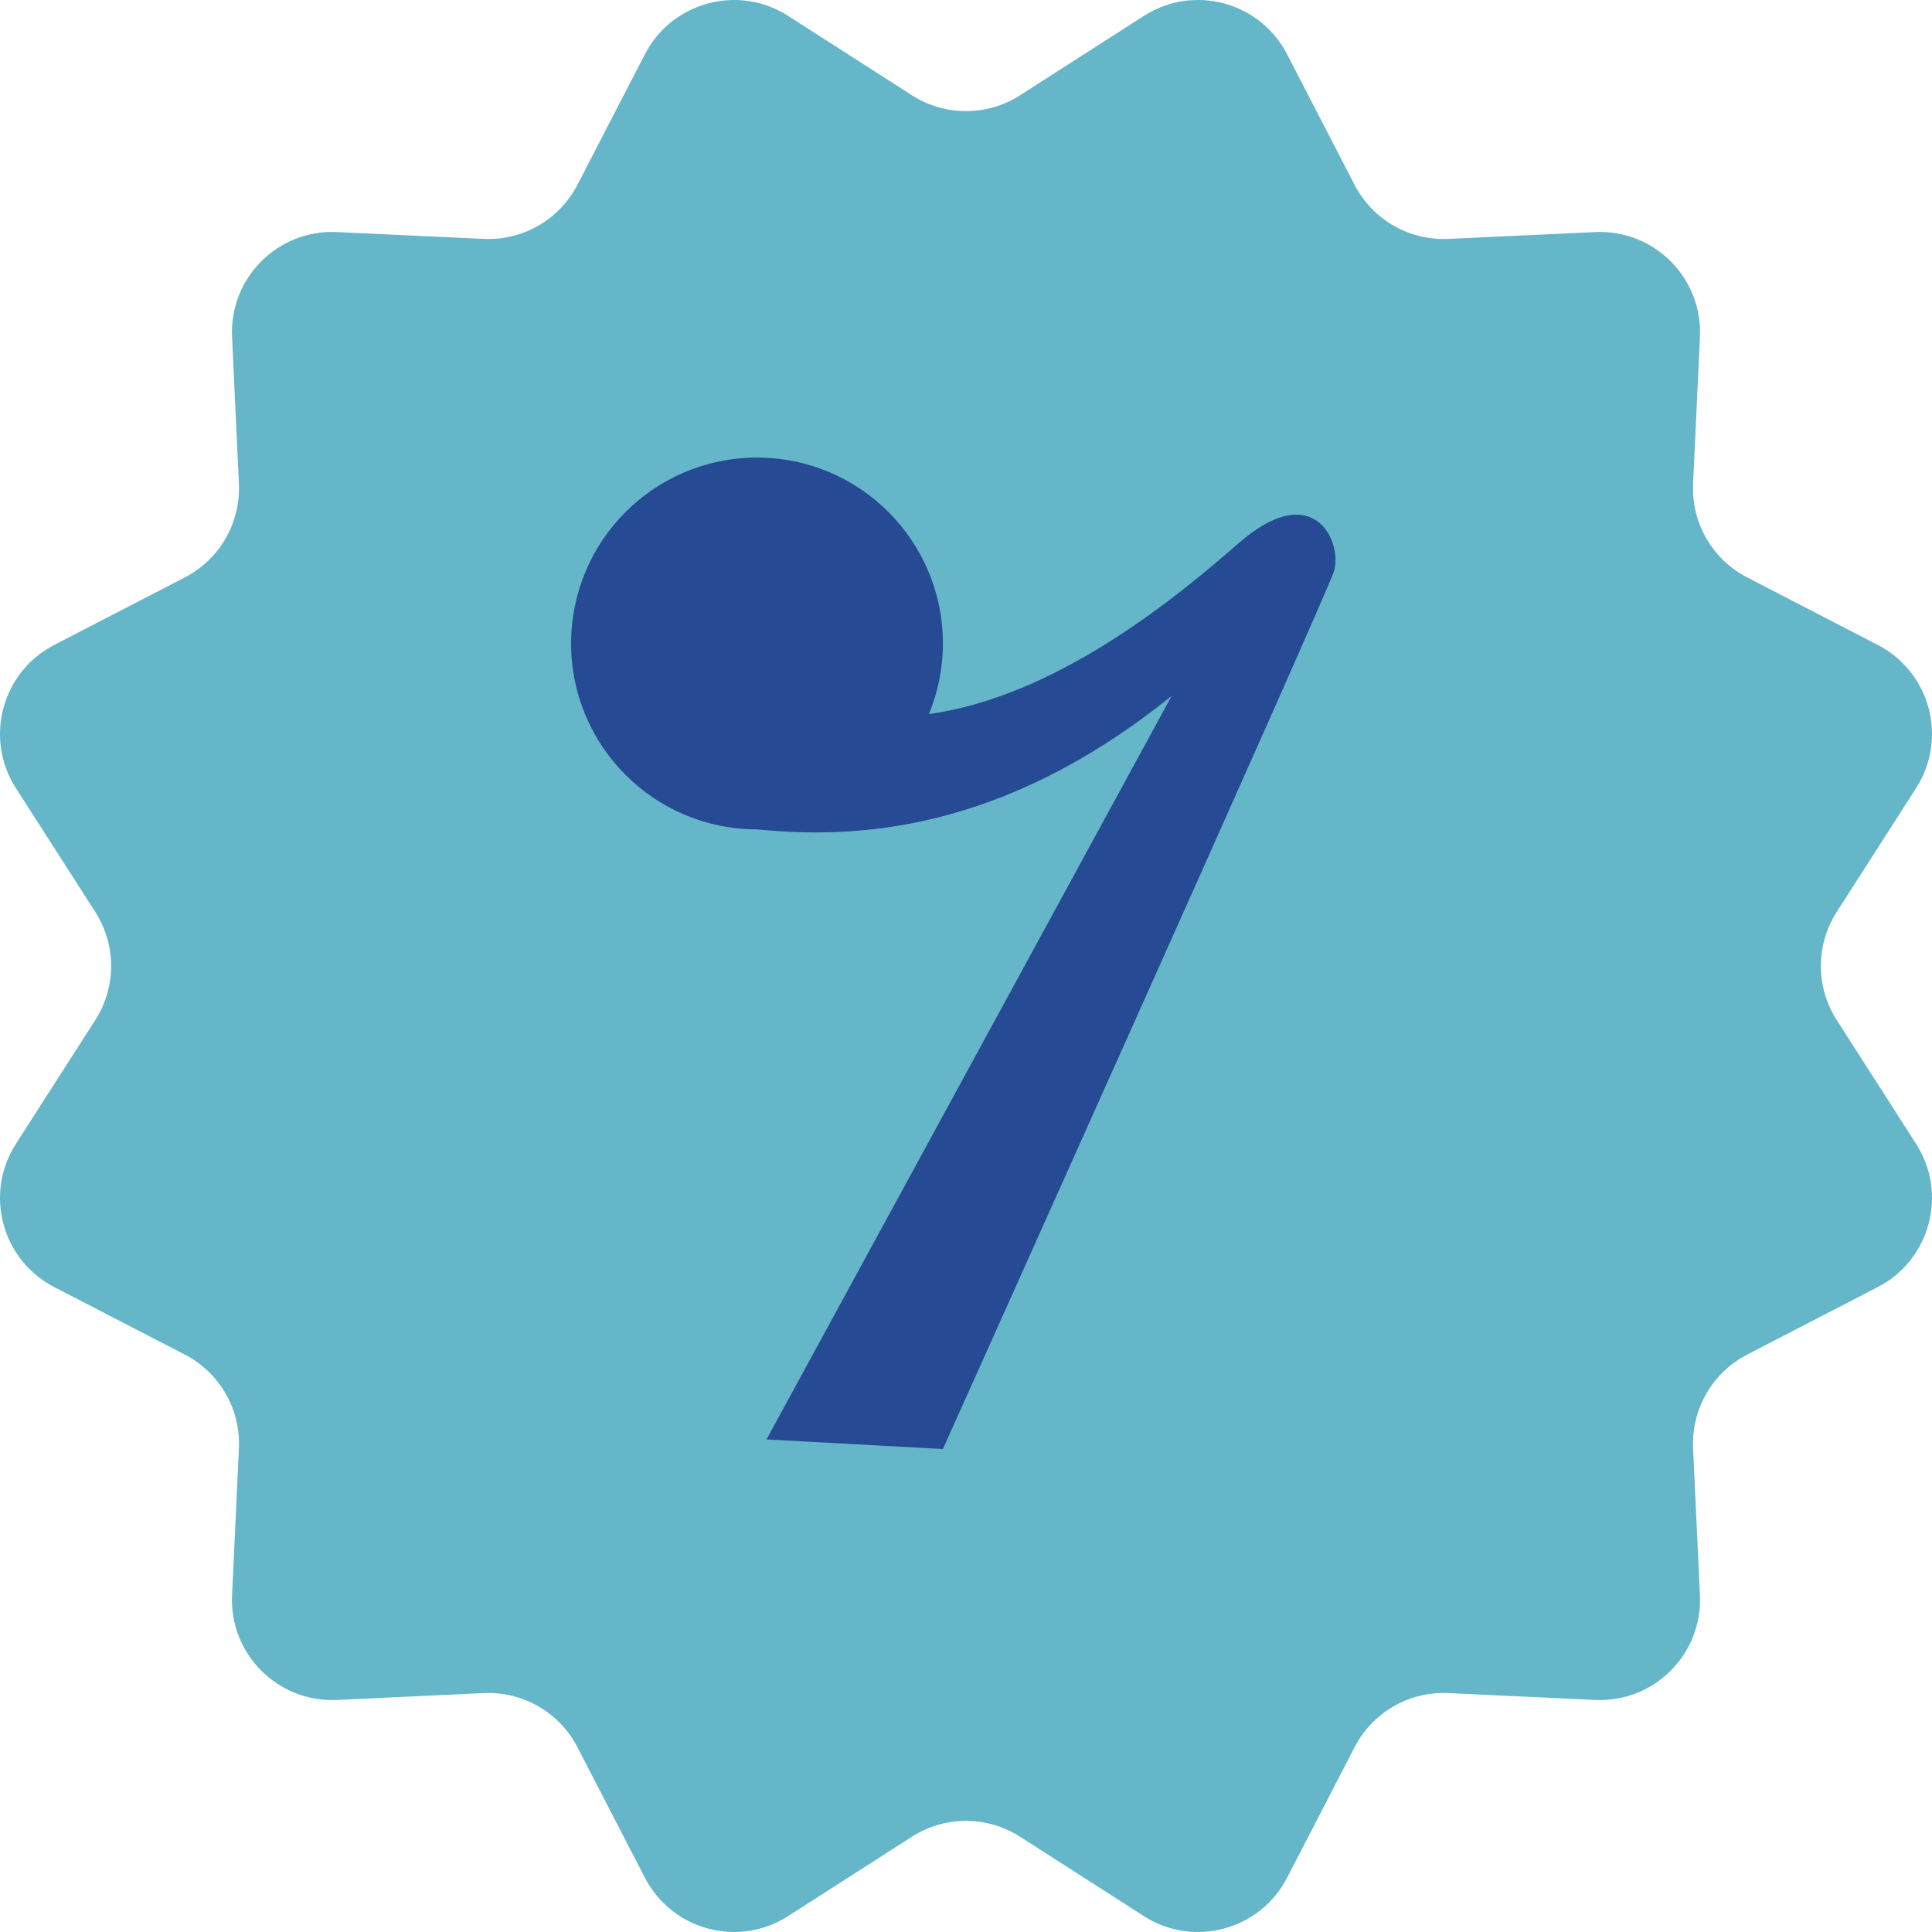 <svg width="76" height="76" viewBox="0 0 76 76" fill="none" xmlns="http://www.w3.org/2000/svg">
<path d="M40.128 3.747L44.999 0.624C46.953 -0.629 49.563 0.071 50.63 2.133L53.286 7.271C53.993 8.639 55.433 9.47 56.971 9.398L62.75 9.129C65.07 9.022 66.98 10.931 66.871 13.25L66.602 19.029C66.53 20.567 67.361 22.007 68.729 22.714L73.867 25.37C75.929 26.437 76.629 29.045 75.376 31.001L72.253 35.872C71.421 37.169 71.421 38.831 72.253 40.128L75.376 44.999C76.629 46.953 75.929 49.563 73.867 50.63L68.729 53.286C67.361 53.993 66.53 55.433 66.602 56.971L66.871 62.75C66.978 65.07 65.069 66.98 62.75 66.871L56.971 66.602C55.433 66.53 53.993 67.361 53.286 68.729L50.63 73.867C49.563 75.929 46.955 76.629 44.999 75.376L40.128 72.253C38.831 71.421 37.169 71.421 35.872 72.253L31.001 75.376C29.047 76.629 26.437 75.929 25.37 73.867L22.714 68.729C22.007 67.361 20.567 66.53 19.029 66.602L13.25 66.871C10.93 66.978 9.02 65.069 9.129 62.75L9.398 56.971C9.47 55.433 8.639 53.993 7.271 53.286L2.133 50.63C0.071 49.563 -0.629 46.955 0.624 44.999L3.747 40.128C4.579 38.831 4.579 37.169 3.747 35.872L0.624 31.001C-0.629 29.047 0.071 26.437 2.133 25.37L7.271 22.714C8.639 22.007 9.47 20.567 9.398 19.029L9.129 13.25C9.022 10.93 10.931 9.02 13.25 9.129L19.029 9.398C20.567 9.47 22.007 8.639 22.714 7.271L25.37 2.133C26.437 0.071 29.045 -0.629 31.001 0.624L35.872 3.747C37.169 4.579 38.831 4.579 40.128 3.747Z" fill="#64B6C8"/>
<path d="M48.716 21.375C46.188 23.586 41.533 27.394 36.54 28.091C36.894 27.234 37.091 26.297 37.091 25.312C37.091 21.274 33.817 18 29.778 18C25.74 18 22.466 21.274 22.466 25.312C22.466 29.351 25.74 32.625 29.778 32.625C33.528 33 39.34 32.812 46.091 27.374L30.153 56.624L37.091 57C37.091 57 52.091 23.625 52.465 22.5C52.841 21.375 51.716 18.75 48.716 21.375Z" fill="#264A94"/>
</svg>
